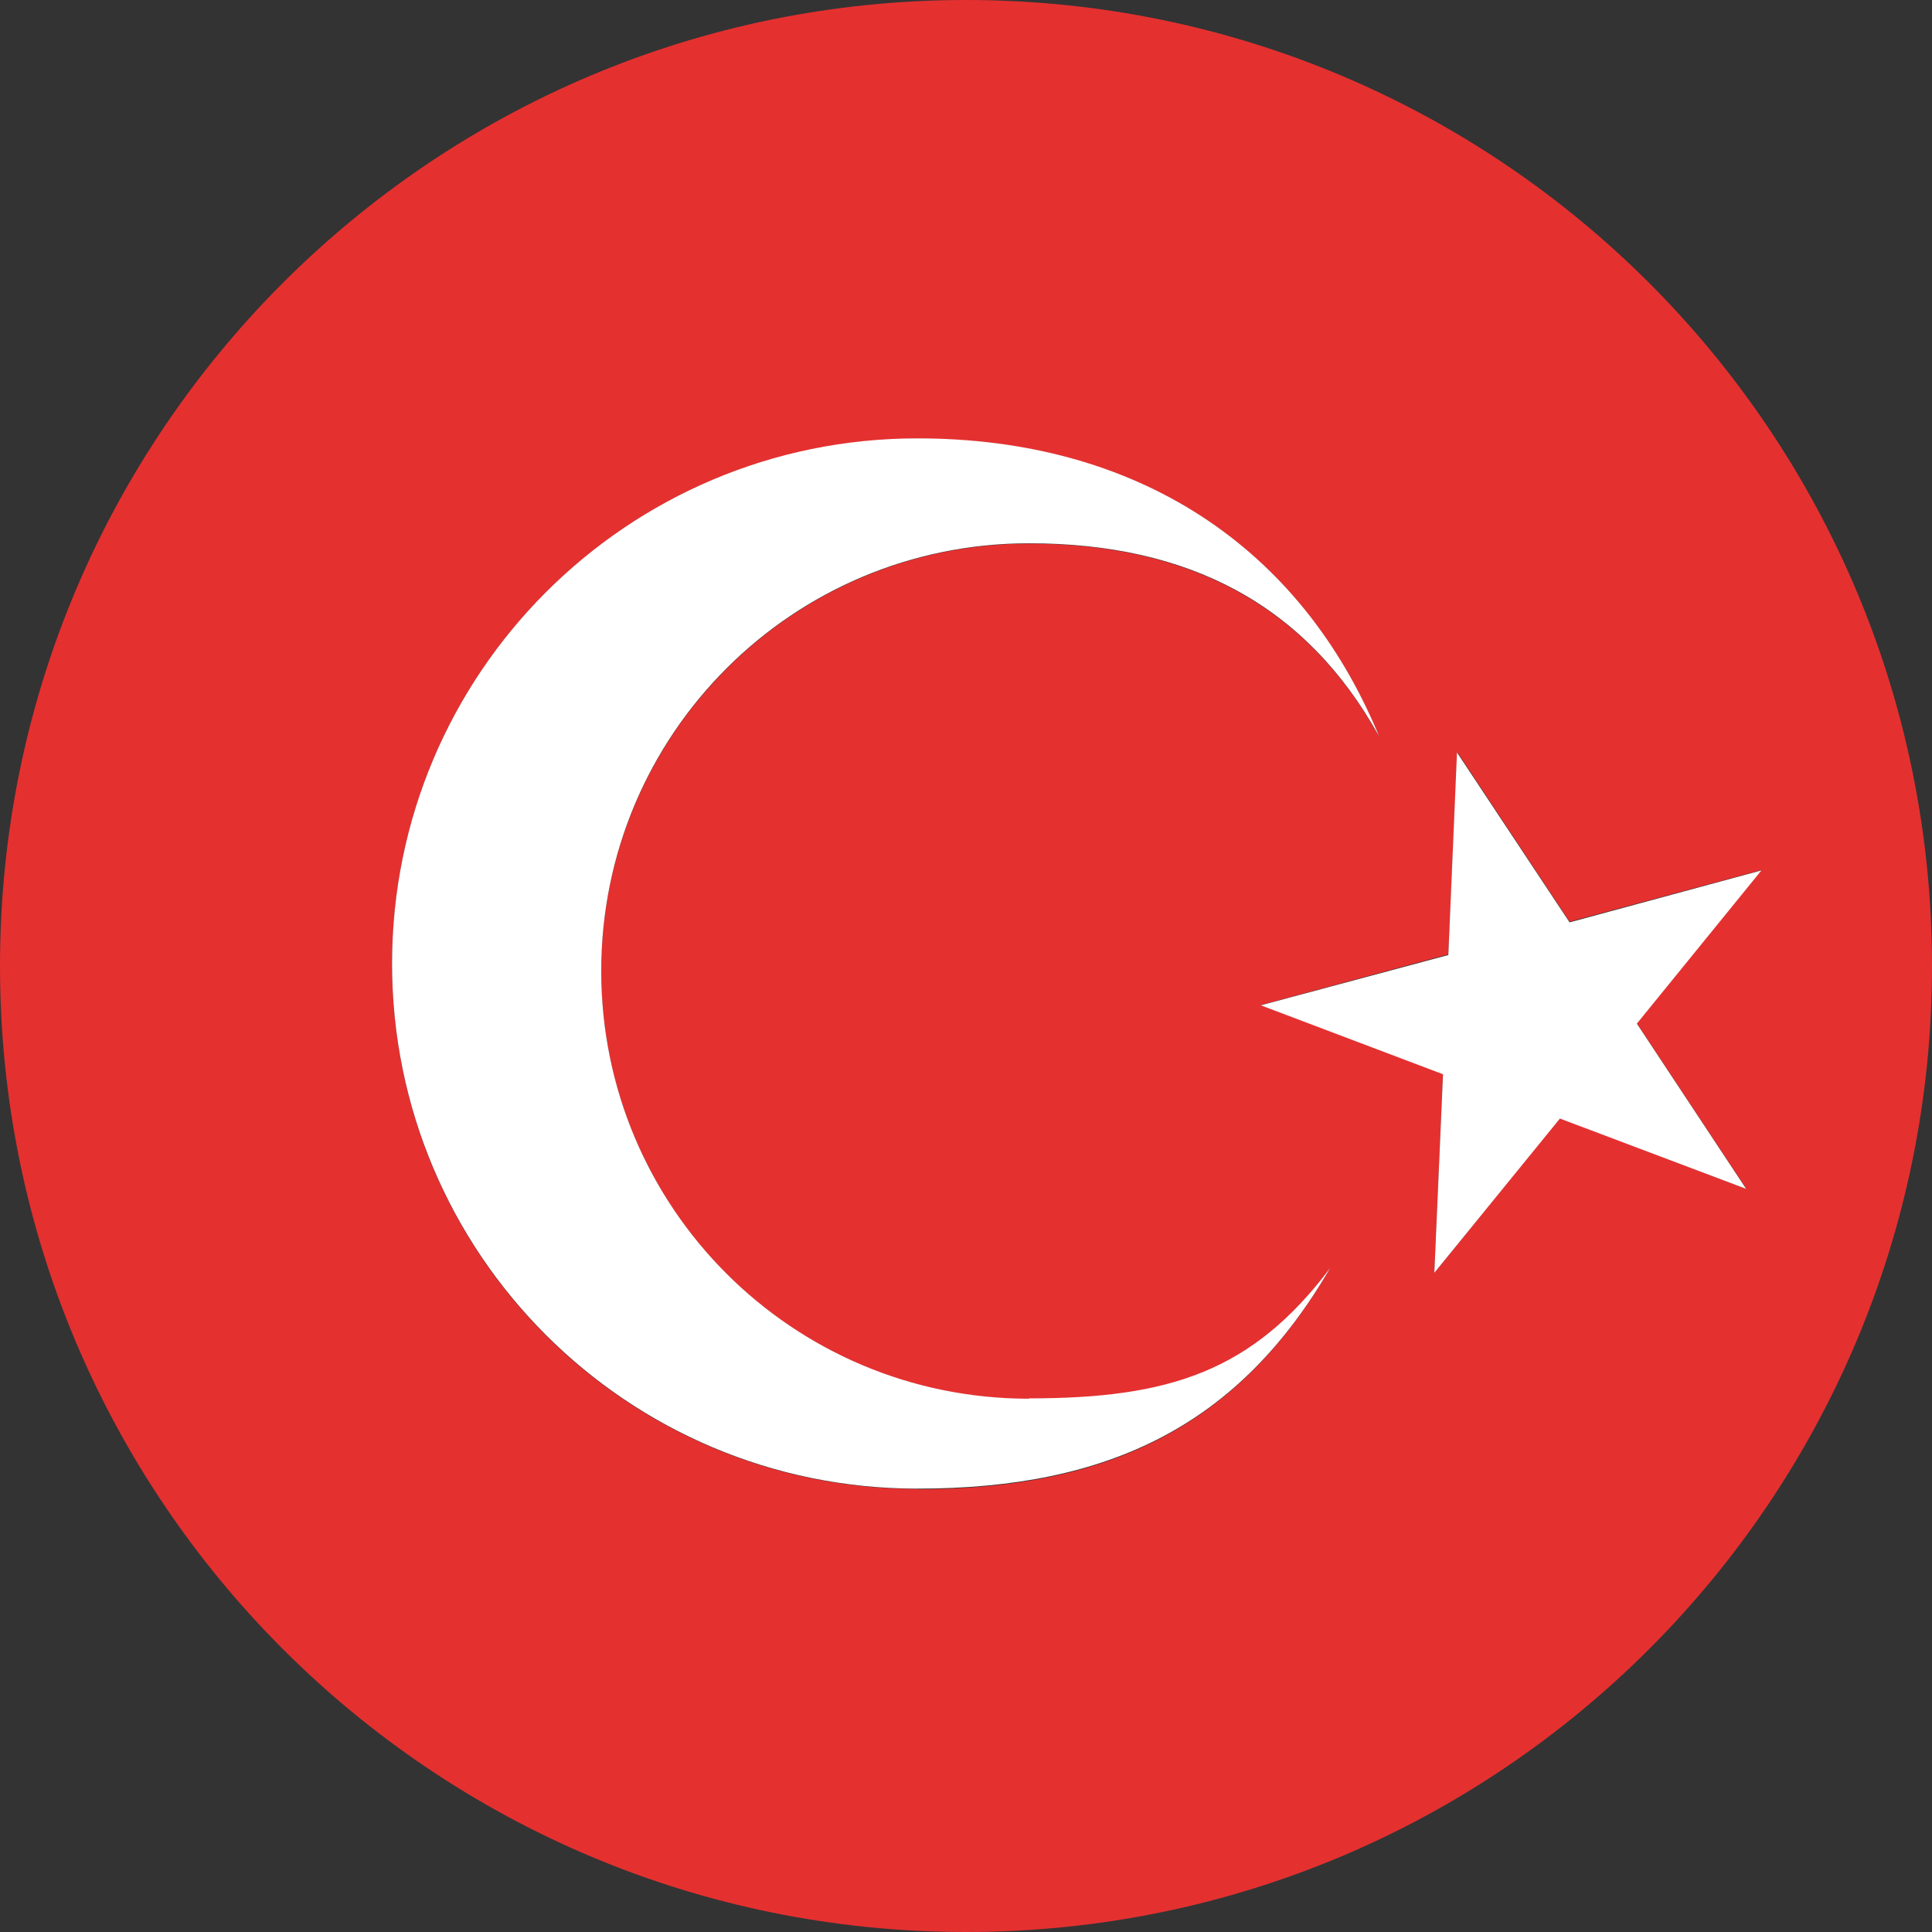 <?xml version="1.0" encoding="UTF-8"?><svg id="a" xmlns="http://www.w3.org/2000/svg" viewBox="0 0 58 58"><rect x="0" y="0" width="58" height="58" fill="#333333" stroke="none"/><path d="M29,0C12.98,0,0,12.98,0,29s12.98,29,29,29,29-12.98,29-29S45.02,0,29,0ZM27.54,44.7c-8.72,0-15.77-7.05-15.77-15.76s7.05-15.77,15.77-15.77c6.57,0,11.51,3.22,13.86,8.94-2.19-3.93-5.7-5.79-10.51-5.79-7.1,0-12.84,5.75-12.84,12.84s5.74,12.84,12.84,12.84c4.19,0,6.69-.8,9.03-3.91-2.72,4.68-6.57,6.62-12.39,6.62ZM52.42,35.69l-5.59-2.12-3.77,4.64.26-5.97-5.46-2.07,5.62-1.52.27-6.07,3.37,5.09,5.76-1.55-3.74,4.6,3.28,4.96Z" style="fill:#e53030;"/><polygon points="47.12 27.69 43.74 22.59 43.48 28.67 37.85 30.18 43.32 32.25 43.06 38.21 46.83 33.58 52.42 35.69 49.14 30.73 52.88 26.13 47.12 27.69" style="fill:#fff;"/><path d="M30.89,41.99c-7.1,0-12.84-5.74-12.84-12.84s5.74-12.84,12.84-12.84c4.81,0,8.32,1.85,10.51,5.79-2.36-5.72-7.29-8.94-13.86-8.94-8.72,0-15.77,7.07-15.77,15.77s7.05,15.76,15.77,15.76c5.81,0,9.67-1.94,12.39-6.62-2.34,3.11-4.84,3.91-9.03,3.91Z" style="fill:#fff;"/></svg>